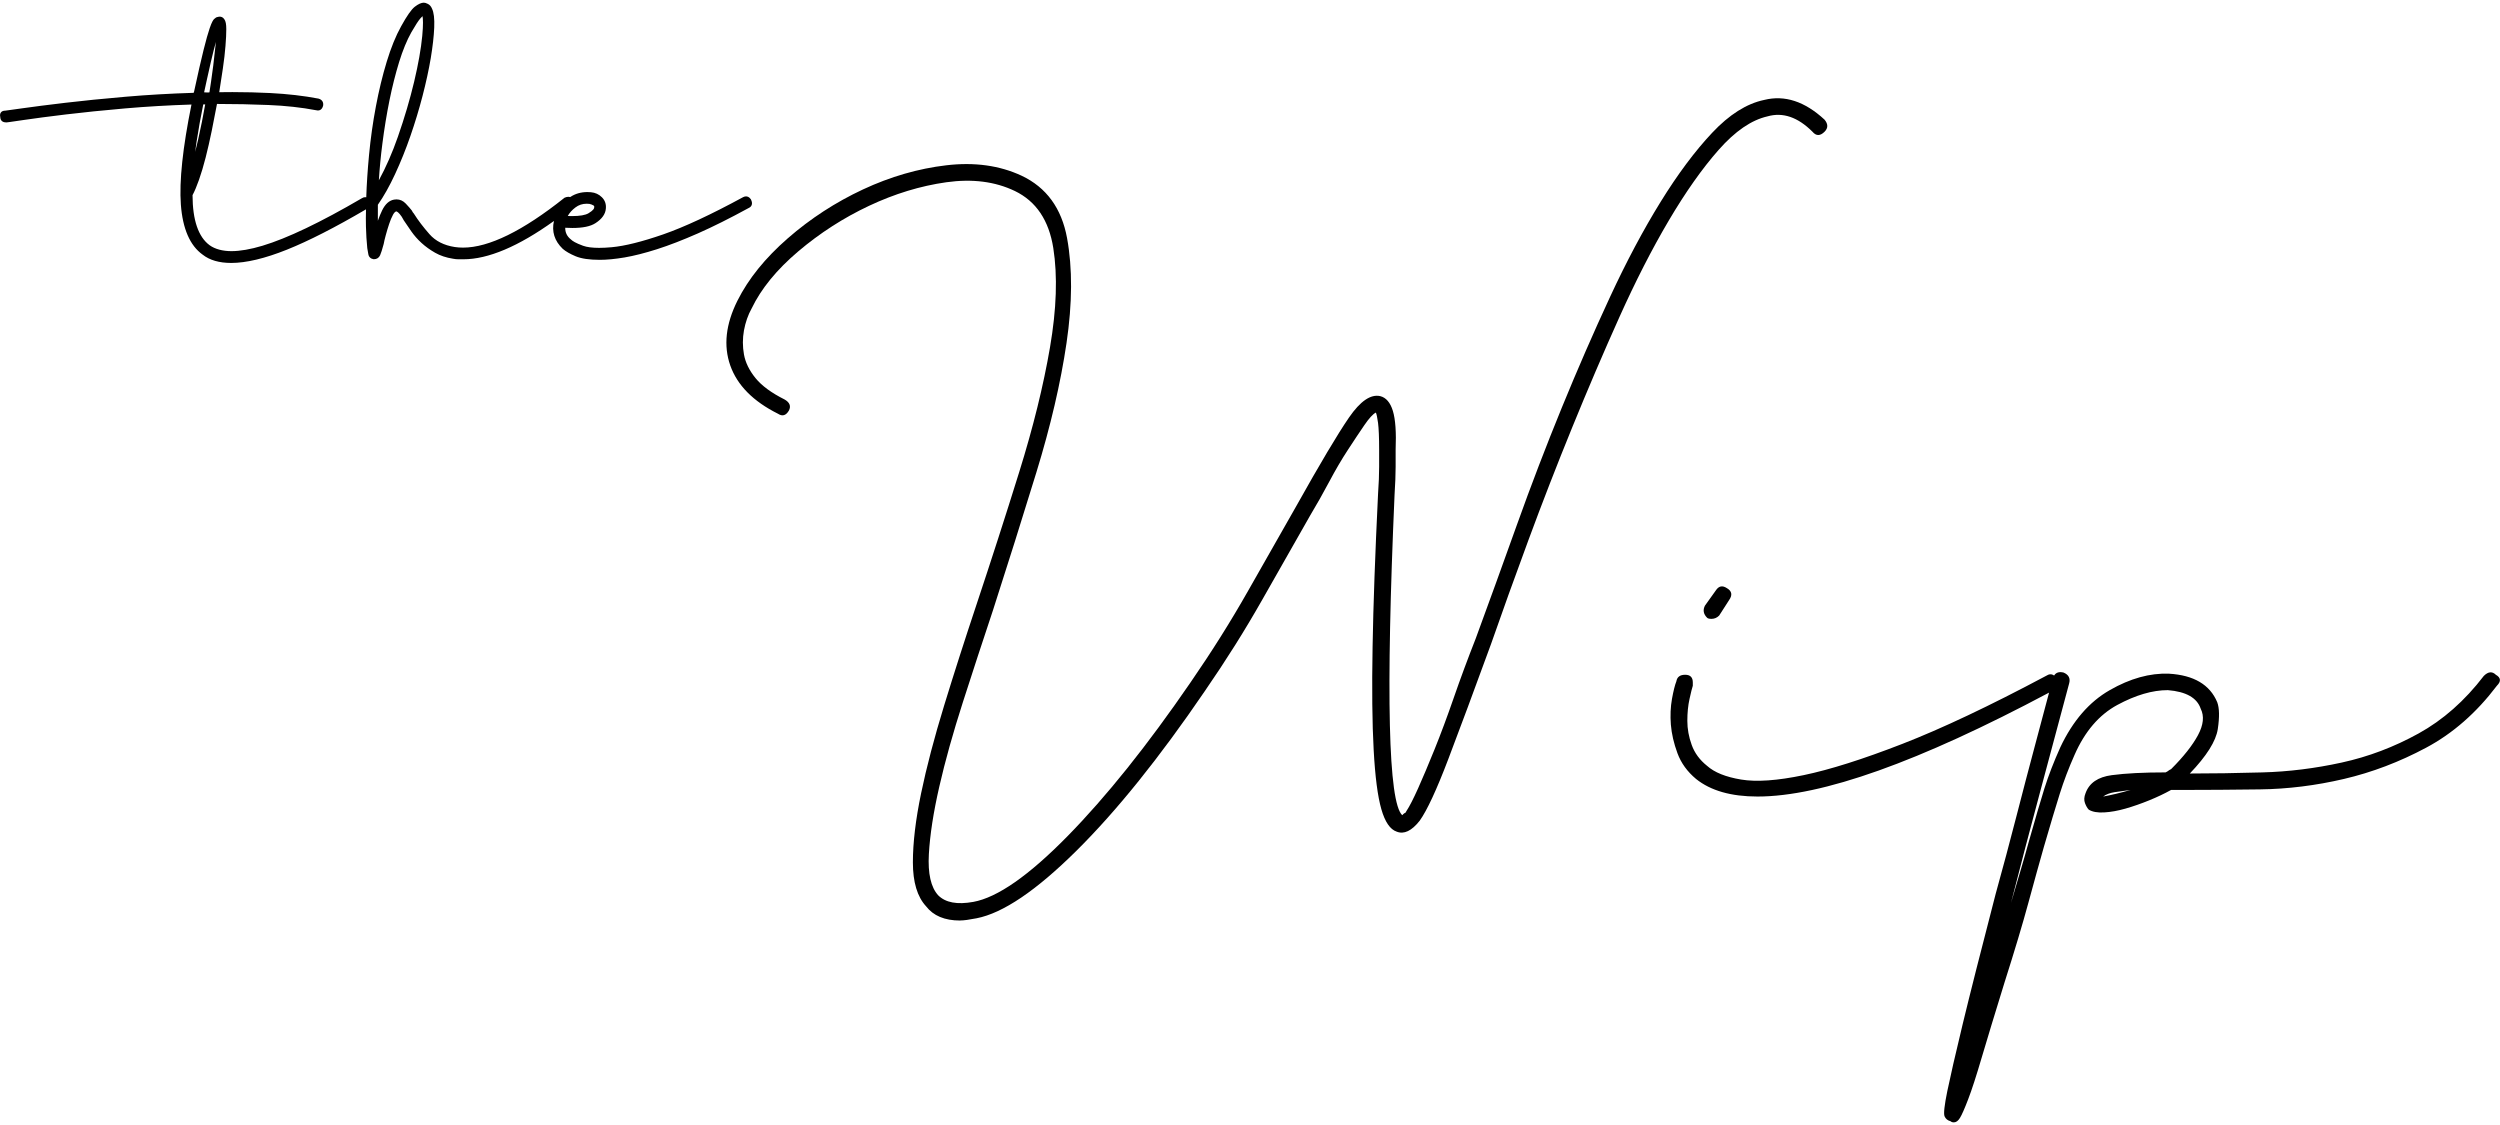 <?xml version="1.0" encoding="UTF-8"?>
<svg id="_レイヤー_2" data-name="レイヤー_2" xmlns="http://www.w3.org/2000/svg" xmlns:xlink="http://www.w3.org/1999/xlink" viewBox="0 0 900 405">
  <defs>
    <style>
      .cls-1 {
        fill: none;
      }

      .cls-2 {
        clip-path: url(#clippath);
      }
    </style>
    <clipPath id="clippath">
      <rect class="cls-1" width="900" height="405"/>
    </clipPath>
  </defs>
  <g id="_レイヤー_1-2" data-name="レイヤー_1">
    <g class="cls-2">
      <g id="thewip">
        <g>
          <g>
            <path d="M345.62,331.39c-5.53,0-9.61-1.71-12.24-5.13-3.16-3.42-4.74-8.69-4.74-15.8s.99-15.4,2.96-24.88c1.97-9.48,4.74-20.01,8.29-31.59,3.55-11.58,7.44-23.7,11.65-36.33,5.26-15.8,10.4-31.72,15.4-47.79,5-16.06,8.69-31,11.06-44.82,2.37-13.82,2.76-25.73,1.19-35.74-1.58-10-6.19-16.85-13.82-20.54-7.11-3.42-15.34-4.47-24.68-3.16-9.35,1.32-18.62,4.15-27.84,8.49-9.21,4.34-17.7,9.81-25.47,16.39-7.76,6.58-13.36,13.43-16.78,20.54-1.32,2.37-2.23,5-2.77,7.9-.52,2.9-.52,5.8,0,8.69.53,2.9,1.91,5.73,4.15,8.49,2.24,2.76,5.73,5.33,10.47,7.7,1.84,1.06,2.37,2.37,1.58,3.95-1.05,1.84-2.37,2.24-3.95,1.19-8.95-4.47-14.67-10.27-17.18-17.38-2.5-7.11-1.64-14.87,2.57-23.3,3.95-7.9,10.01-15.4,18.17-22.51,8.16-7.11,17.18-12.96,27.05-17.57,9.87-4.6,19.88-7.5,30.02-8.69,10.13-1.19,19.15.07,27.05,3.75,8.95,4.22,14.42,11.72,16.39,22.51,1.97,10.8,1.91,23.37-.2,37.71-2.11,14.35-5.73,29.89-10.86,46.6-5.13,16.72-10.34,33.24-15.6,49.56-3.69,11.06-7.31,22.12-10.86,33.17-3.55,11.06-6.39,21.2-8.49,30.41-2.11,9.22-3.36,17.31-3.75,24.29-.39,6.98.72,11.92,3.36,14.81,2.63,2.64,6.84,3.42,12.64,2.37,8.69-1.58,20.01-9.48,33.96-23.7,13.95-14.22,28.69-32.64,44.23-55.29,7.63-11.06,14.54-22.05,20.73-32.98,6.18-10.92,11.91-20.99,17.18-30.21,8.69-15.53,15.07-26.26,19.15-32.19,4.08-5.92,7.83-8.49,11.26-7.7,2.1.53,3.62,2.31,4.54,5.33.92,3.03,1.25,7.7.99,14.02v6.12c0,2.76-.14,6.12-.39,10.07-3.16,72.14-2.24,110.58,2.76,115.32l.39-.39c.26-.26.46-.4.59-.4s.33-.26.59-.79c1.05-1.58,2.43-4.28,4.15-8.1,1.71-3.81,3.68-8.49,5.92-14.02,2.23-5.53,4.54-11.71,6.91-18.56,2.37-6.84,5-13.95,7.9-21.32,4.74-12.9,9.68-26.52,14.81-40.88,5.13-14.35,10.53-28.43,16.19-42.26,5.66-13.82,11.45-27.11,17.38-39.89,5.92-12.77,11.98-24.15,18.17-34.16,6.18-10,12.37-18.3,18.56-24.88,6.18-6.58,12.44-10.53,18.76-11.85,7.37-1.84,14.61.53,21.72,7.11,1.31,1.58,1.31,3.03,0,4.34-1.58,1.58-3.03,1.58-4.35,0-5.27-5.26-10.66-7.11-16.19-5.53-5.8,1.32-11.65,5.33-17.58,12.05s-11.91,15.2-17.97,25.47c-6.06,10.27-11.98,21.86-17.77,34.75-5.8,12.9-11.45,26.13-16.98,39.69-5.53,13.56-10.8,27.12-15.8,40.68-5.01,13.56-9.48,26-13.43,37.32-6.06,16.59-11.19,30.41-15.4,41.47-4.21,11.06-7.64,18.43-10.27,22.12-2.9,3.69-5.66,5-8.29,3.95-2.37-.79-4.21-3.49-5.53-8.1-1.32-4.6-2.24-11.71-2.76-21.33-.53-9.61-.66-21.98-.39-37.12.26-15.14.92-33.5,1.97-55.09.26-3.68.39-6.91.39-9.68v-6.12c0-4.47-.14-7.7-.39-9.68-.27-1.97-.53-3.22-.79-3.75-1.05.53-2.44,2.04-4.15,4.54-1.72,2.51-3.69,5.47-5.92,8.89-2.24,3.42-4.48,7.24-6.71,11.45-2.24,4.21-4.54,8.29-6.91,12.24-5.27,9.22-11,19.29-17.18,30.21-6.19,10.93-13.1,21.92-20.73,32.98-16.33,23.96-31.73,43.12-46.21,57.46-14.48,14.35-26.46,22.45-35.94,24.29-2.64.52-4.61.79-5.92.79Z"/>
            <path d="M621.67,211.73c-1.58-1.05-2.9-.79-3.95.79l-3.95,5.53c-.79,1.58-.53,3.03.79,4.34.26.27.79.4,1.58.4,1.05,0,1.98-.4,2.76-1.19l3.55-5.53c1.31-1.84,1.05-3.29-.79-4.35Z"/>
            <path d="M898.52,242.93c-1.32-1.31-2.77-1.18-4.35.4-6.85,8.95-14.68,15.86-23.5,20.73-8.82,4.87-18.03,8.36-27.64,10.46-9.61,2.11-19.16,3.3-28.63,3.55-9.48.27-18.17.4-26.07.4,6.05-6.32,9.41-11.65,10.07-15.99.65-4.35.59-7.57-.2-9.68-2.64-6.32-8.43-9.74-17.38-10.27-6.85-.26-13.96,1.71-21.32,5.93-7.37,4.21-13.3,11.06-17.77,20.53-2.37,5.27-4.28,10.21-5.73,14.81-1.44,4.61-3.35,11.13-5.73,19.55-.79,2.9-1.71,6.12-2.76,9.67-1.05,3.55-2.24,7.57-3.56,12.05,3.43-13.43,6.98-26.98,10.67-40.68,3.69-13.69,7.11-26.46,10.26-38.31.53-1.84-.13-3.16-1.98-3.95-1.6-.4-2.74-.04-3.43,1.08-.84-.65-1.8-.61-2.89.11-20.27,10.8-37.52,18.96-51.73,24.48-14.22,5.53-26.07,9.28-35.55,11.26-9.48,1.98-16.98,2.51-22.51,1.58-5.53-.92-9.61-2.57-12.24-4.93-2.64-2.11-4.48-4.6-5.53-7.51-1.06-2.89-1.58-5.79-1.58-8.69s.26-5.53.79-7.9c.52-2.37.92-3.95,1.18-4.74v-1.19c0-1.84-.92-2.76-2.76-2.76s-2.9.79-3.16,2.37c-.53,1.32-1.05,3.43-1.58,6.32-.52,2.9-.65,5.99-.4,9.28.27,3.29,1.06,6.71,2.37,10.27,1.31,3.55,3.55,6.65,6.71,9.28,5.26,4.22,12.64,6.32,22.12,6.32,23.15,0,58.14-12.47,104.95-37.41-1.88,7.07-3.62,13.62-5.23,19.64-1.98,7.37-4.15,15.67-6.52,24.88-2.37,9.22-4.87,18.56-7.5,28.04-5.26,20.27-9.21,35.87-11.85,46.8-2.63,10.92-4.47,18.96-5.53,24.09-1.05,5.13-1.38,8.15-.99,9.08.4.92,1.12,1.51,2.17,1.78.27.26.66.4,1.19.4.79,0,1.52-.53,2.17-1.58.66-1.05,1.65-3.29,2.96-6.71,1.32-3.42,2.96-8.49,4.93-15.2,1.98-6.71,4.68-15.6,8.1-26.66,3.69-11.59,6.59-21.26,8.69-29.03,2.11-7.76,3.95-14.41,5.53-19.94,2.37-8.16,4.28-14.55,5.73-19.16,1.44-4.6,3.22-9.28,5.33-14.02,3.69-8.42,8.82-14.41,15.4-17.97,6.58-3.55,12.64-5.33,18.17-5.33,6.58.53,10.53,2.76,11.85,6.71,1.31,2.63.99,5.8-.98,9.48-1.98,3.69-5.2,7.77-9.68,12.24-.53.27-.86.46-.99.59-.14.14-.46.33-.99.59-7.9,0-14.35.33-19.35.99-5.01.66-8.17,2.83-9.48,6.52-.53,1.32-.59,2.51-.2,3.55.4,1.05.85,1.84,1.38,2.37,1.31.79,3.16,1.12,5.53.98,2.37-.13,4.93-.59,7.7-1.38,2.76-.79,5.59-1.78,8.49-2.96,2.9-1.18,5.53-2.43,7.9-3.75h4.74c8.16,0,17.24-.07,27.25-.2,10-.13,20.08-1.38,30.21-3.75,10.13-2.37,20.01-6.12,29.62-11.26,9.61-5.13,18.1-12.57,25.47-22.31,1.58-1.58,1.44-2.9-.39-3.95ZM757.13,286.76c1.05-.79,2.43-1.31,4.15-1.58,1.71-.26,3.61-.52,5.73-.79-3.69,1.05-6.98,1.84-9.88,2.37Z"/>
          </g>
          <path d="M270.37,71.85l-.02-.04-.02-.04c-.59-.88-1.28-1.07-1.76-1.07-.33,0-.68.09-1.05.28-11.52,6.26-21.22,10.78-28.8,13.41-7.56,2.62-13.79,4.18-18.51,4.61-1.66.15-3.18.23-4.53.23-2.44,0-4.39-.25-5.79-.76-2.7-.98-3.82-1.74-4.29-2.21l-.03-.03-.03-.02c-1.41-1.11-2.08-2.49-2.06-4.22.9.05,1.76.08,2.56.08,3.8,0,6.54-.57,8.35-1.75,2.33-1.5,3.58-3.28,3.72-5.26.15-1.59-.33-2.96-1.43-4.05-1.06-1.06-2.38-1.67-3.94-1.81-.43-.04-.86-.06-1.27-.06-2.27,0-4.3.57-6.03,1.69-.06.03-.11.07-.17.11-.16-.05-.32-.08-.48-.08-.07,0-.13-.01-.2-.01-.4,0-.81.1-1.28.3l-.08.03-.07.06c-14.91,11.88-27.17,17.9-36.46,17.9-1.03,0-2.04-.07-3.01-.22-3.86-.6-6.91-2.15-9.07-4.61-2.24-2.54-4.13-5.03-5.62-7.4l-.04-.07-.06-.06c-.19-.18-.4-.5-.62-.95l-.03-.05-.04-.05c-.4-.53-1.09-1.32-2.13-2.43-.96-1.01-2.08-1.52-3.34-1.52-.29,0-.58.03-.88.08-1.74.3-3.19,1.6-4.3,3.89-.54,1.12-1.05,2.36-1.53,3.72,0-.28,0-.57,0-.86v-4.9c2.11-3.01,4.19-6.71,6.19-11.02,2.03-4.38,3.89-9,5.52-13.71,1.64-4.73,3.12-9.6,4.38-14.46,1.27-4.9,2.26-9.48,2.96-13.62.69-4.18,1.11-7.88,1.24-10.98.13-3.22-.13-5.46-.82-6.85-.32-.77-.81-1.33-1.46-1.66-.62-.31-1.08-.45-1.45-.45-.92,0-1.99.48-3.27,1.47-1.23.96-2.84,3.26-4.92,7.04-1.92,3.45-3.66,7.74-5.18,12.74-1.52,4.99-2.83,10.41-3.9,16.09-1.08,5.68-1.91,11.57-2.47,17.5-.51,5.41-.85,10.53-1,15.23-.13-.03-.26-.05-.4-.05-.39,0-.8.13-1.22.41-14.8,8.65-26.83,14.4-35.75,17.08-4.28,1.28-8.03,1.94-11.15,1.94s-5.91-.71-7.86-2.12c-4.07-2.99-6.14-9.05-6.16-18.04.75-1.4,1.53-3.26,2.33-5.53.83-2.37,1.64-5.07,2.39-8.02.75-2.95,1.49-6.18,2.19-9.6.67-3.27,1.3-6.53,1.89-9.68,6.33,0,12.57.13,18.55.38,6.13.25,11.88.88,17.12,1.88.23.07.45.1.65.1.54,0,1.51-.23,1.89-1.74v-.03s.01-.03.01-.03c.18-1.22-.42-2.12-1.63-2.47h-.03s-.03-.02-.03-.02c-5.3-1.01-11.14-1.68-17.35-2-4.41-.22-8.99-.34-13.62-.34-1.56,0-3.15.02-4.75.04.48-3.04.91-5.82,1.3-8.48.45-3.07.77-5.83.95-8.2.2-2.46.29-4.43.29-6.03,0-1.75-.22-2.87-.68-3.51-.5-.81-1.19-.98-1.68-.98-.23,0-.48.04-.73.12-.42.04-.83.29-1.31.76-.29.3-.78.96-1.58,3.29-.58,1.67-1.3,4.23-2.2,7.83-.88,3.54-2.03,8.56-3.4,14.92-.07.15-.12.32-.16.5-8.38.26-16.6.73-24.46,1.41-8.32.72-15.43,1.43-21.72,2.18-6.32.75-11.56,1.42-15.56,1.99-5.43.78-6.03.84-6.06.84-.72,0-1.25.21-1.58.63-.32.41-.41.97-.25,1.66.03,1.21.78,1.93,2.02,1.93h.38c.08,0,.27,0,6.07-.86,3.86-.57,8.95-1.24,15.15-1.99,6.11-.74,13.31-1.47,21.39-2.18,7.68-.66,15.69-1.13,23.83-1.39-3.15,15.5-4.44,27.61-3.82,36.01.64,8.71,3.29,14.78,7.84,18.03,2.51,1.99,5.98,2.99,10.29,2.99,5.38,0,12.14-1.61,20.07-4.79,7.79-3.12,17.35-8,28.45-14.51-.06,2.09-.07,4.18-.02,6.2.07,2.74.23,5.35.48,7.77.12.76.25,1.5.38,2.19.17.99.85,1.63,1.89,1.8h.06s.05,0,.05,0c1.04,0,1.81-.5,2.24-1.44.33-.73.75-2.04,1.27-3.99v-.03s.02-.03.02-.03c.12-.73.36-1.76.74-3.15.4-1.48.8-2.8,1.22-4.05.42-1.27.88-2.38,1.38-3.3.26-.49.67-1.1,1.16-1.24.27.04.91.33,1.99,1.93.12.25.26.49.4.7.11.17.23.37.34.6l.02.04.03.03c.86,1.29,1.76,2.6,2.66,3.9,1.05,1.5,2.29,2.91,3.7,4.19,1.42,1.3,3.06,2.47,4.86,3.5,1.83,1.05,4.01,1.78,6.46,2.16.67.13,1.32.2,1.94.2h1.8c8.88,0,19.84-4.63,32.59-13.79-.86,3.81.2,7.17,3.16,10.02,1.07.94,2.64,1.84,4.64,2.68,2.07.86,4.91,1.29,8.7,1.29,2.53,0,5.53-.29,8.93-.86,3.4-.58,7.32-1.58,11.66-2.96,4.37-1.39,9.33-3.32,14.76-5.71,5.38-2.38,11.51-5.44,18.22-9.11.57-.25.95-.62,1.12-1.1.2-.55.12-1.19-.24-1.91ZM207.14,74.69c1.19-.91,2.53-1.35,4.08-1.35.32,0,.65.02.98.06.55.12,1.02.3,1.45.56.22.14.34.31.26.71l-.02.07v.07c0,.17-.15.83-2.03,1.96-1.13.68-3.12,1.02-5.91,1.02-.5,0-1.02-.01-1.56-.03.61-1.12,1.53-2.15,2.75-3.07ZM137.65,51.77c.69-5.39,1.55-10.64,2.55-15.59,1-4.93,2.18-9.59,3.49-13.87,1.31-4.23,2.79-7.82,4.39-10.67,1.48-2.58,2.6-4.3,3.32-5.09.29-.32.53-.55.71-.73.18.95.29,2.94-.1,7.12-.44,4.65-1.43,10.2-2.92,16.49-1.5,6.31-3.47,12.99-5.86,19.84-2,5.74-4.3,10.98-6.84,15.63.27-4.34.69-8.75,1.26-13.13ZM70.83,50.65c.61-4.02,1.39-8.42,2.34-13.06h.7c-.73,4.15-1.57,8.36-2.51,12.52-.36,1.59-.72,3.11-1.1,4.56.17-1.31.36-2.65.56-4.02ZM75.93,22.2c.69-2.97,1.3-5.34,1.8-7.11-.26,2.41-.57,5.21-.95,8.44-.36,3.08-1.35,9.55-1.38,9.71-.5.13-1.04,0-1.92,0,0,0,1.77-8.17,2.45-11.04Z"/>
        </g>
      </g>
    </g>
  </g>
</svg>